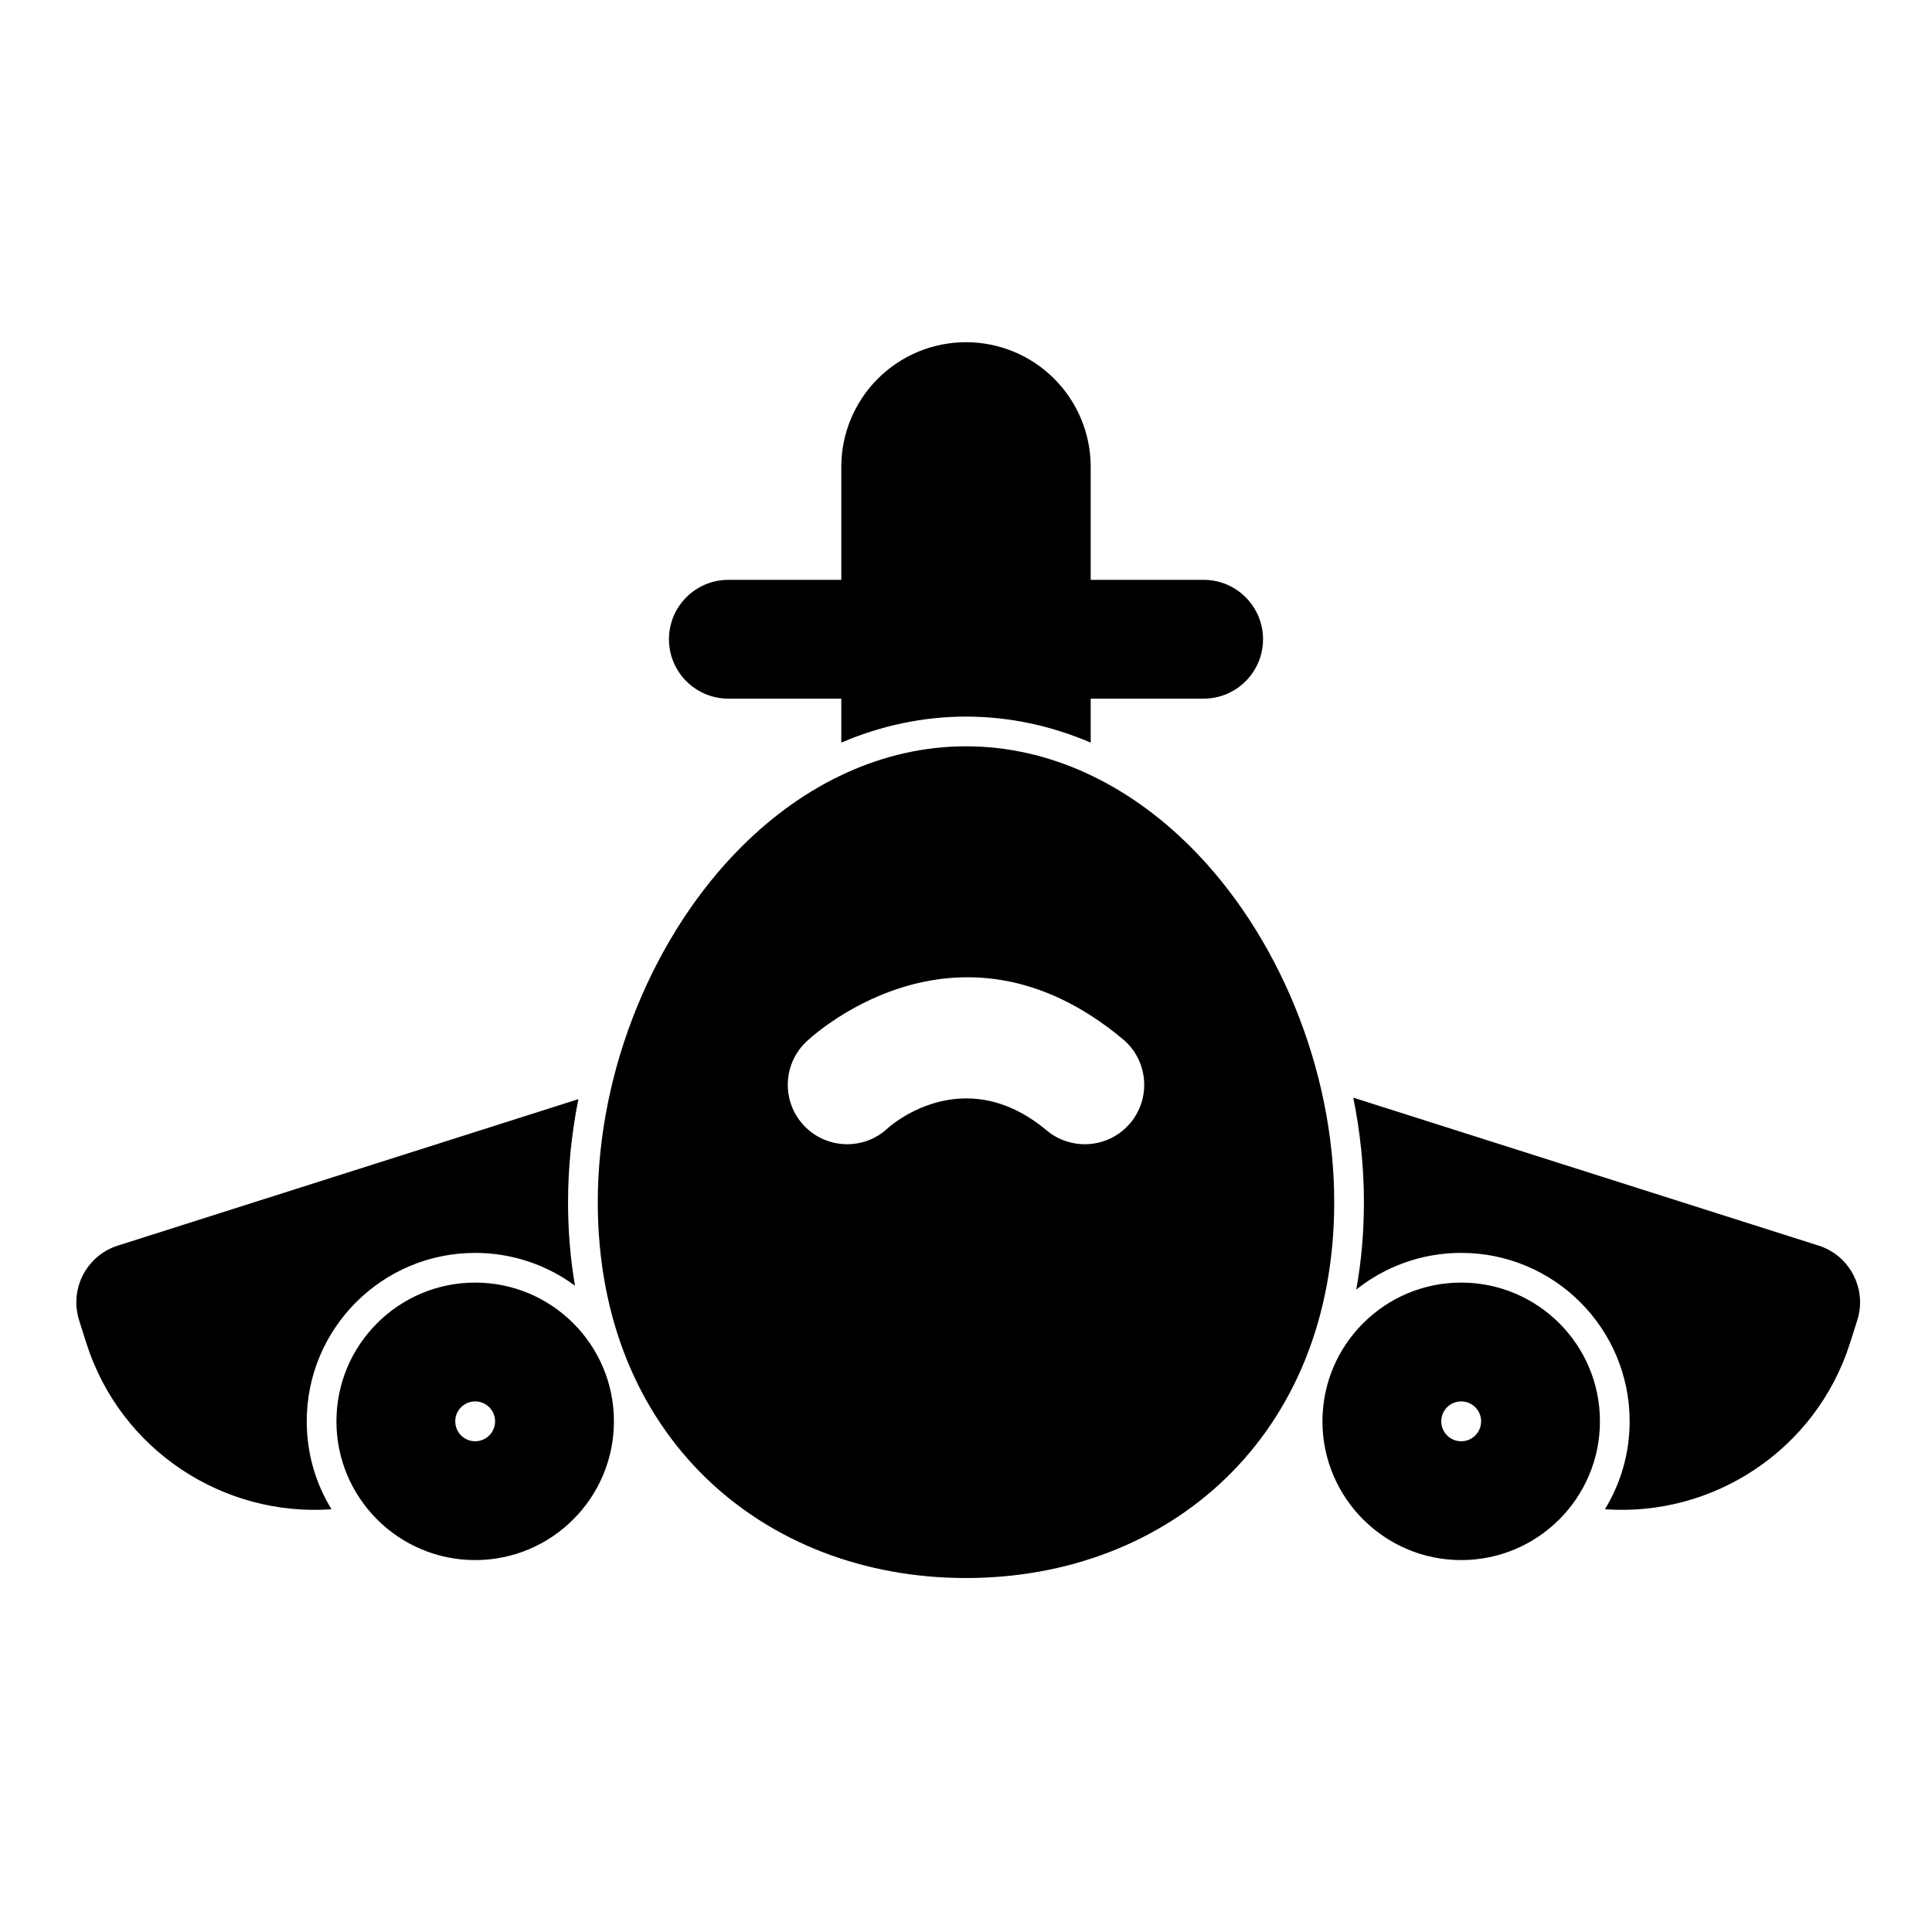 <?xml version="1.0" encoding="UTF-8"?>
<!-- Uploaded to: SVG Repo, www.svgrepo.com, Generator: SVG Repo Mixer Tools -->
<svg fill="#000000" width="800px" height="800px" version="1.1" viewBox="144 144 512 512" xmlns="http://www.w3.org/2000/svg">
 <path d="m400 341.78c-22.152 0-42.824 9.996-59.434 26.559-23.051 22.969-38.148 58.742-38.148 94.242 0 62.031 43.832 99.613 97.582 99.613s97.582-37.582 97.582-99.613c0-35.504-15.098-71.273-38.148-94.242-16.609-16.562-37.281-26.559-59.434-26.559zm131.24 142.12c-20.293 0-36.777 16.469-36.777 36.762 0 20.293 16.484 36.777 36.777 36.777 20.293 0 36.762-16.484 36.762-36.777 0-20.293-16.469-36.762-36.762-36.762zm-261.32 0c-20.293 0-36.762 16.469-36.762 36.762 0 20.293 16.469 36.777 36.762 36.777 20.309 0 36.777-16.484 36.777-36.777 0-20.293-16.469-36.762-36.777-36.762zm27.363-48.617-122.08 38.824c-7.398 2.348-11.98 9.746-10.785 17.414 0.125 0.836 0.316 1.652 0.566 2.441l1.891 5.953c9.07 28.496 36.398 46.113 64.977 44.051-4.172-6.785-6.566-14.77-6.566-23.301 0-24.641 19.996-44.633 44.633-44.633 9.902 0 19.066 3.227 26.465 8.691-1.211-7.023-1.844-14.406-1.844-22.137 0-9.164 0.945-18.324 2.738-27.301zm205.35-0.395c1.844 9.102 2.816 18.406 2.816 27.695 0 8.109-0.691 15.84-2.031 23.176 7.637-6.094 17.301-9.73 27.82-9.73 24.641 0 44.633 19.996 44.633 44.633 0 8.535-2.394 16.516-6.551 23.301 28.559 2.062 55.891-15.555 64.961-44.051l1.891-5.953c0.25-0.789 0.441-1.605 0.582-2.441 1.18-7.668-3.402-15.066-10.785-17.414l-123.34-39.219zm28.605 80.5c2.914 0 5.273 2.363 5.273 5.273 0 2.93-2.363 5.289-5.273 5.289-2.93 0-5.289-2.363-5.289-5.289 0-2.914 2.363-5.273 5.289-5.273zm-261.32 0c2.93 0 5.289 2.363 5.289 5.273 0 2.93-2.363 5.289-5.289 5.289-2.914 0-5.273-2.363-5.273-5.289 0-2.914 2.363-5.273 5.273-5.273zm109.44-72.484s19.648-18.027 42.035 0.676c6.676 5.559 16.609 4.676 22.184-2 5.559-6.676 4.676-16.609-2-22.184-44.699-37.312-83.914 0.676-83.914 0.676-6.297 6-6.551 15.965-0.566 22.262 6 6.297 15.965 6.551 22.262 0.566zm-12.406-145.24h-29.93c-8.691 0-15.742 7.055-15.742 15.742 0 8.691 7.055 15.742 15.742 15.742h29.93v11.652c10.453-4.473 21.57-6.894 33.047-6.894s22.594 2.426 33.047 6.894v-11.652h29.93c8.691 0 15.742-7.055 15.742-15.742 0-8.691-7.055-15.742-15.742-15.742h-29.93v-29.945c0-8.754-3.481-17.16-9.684-23.363-6.188-6.188-14.594-9.668-23.348-9.668h-0.031c-8.754 0-17.16 3.481-23.348 9.668-6.203 6.203-9.684 14.609-9.684 23.363z" fill-rule="evenodd"/>
</svg>